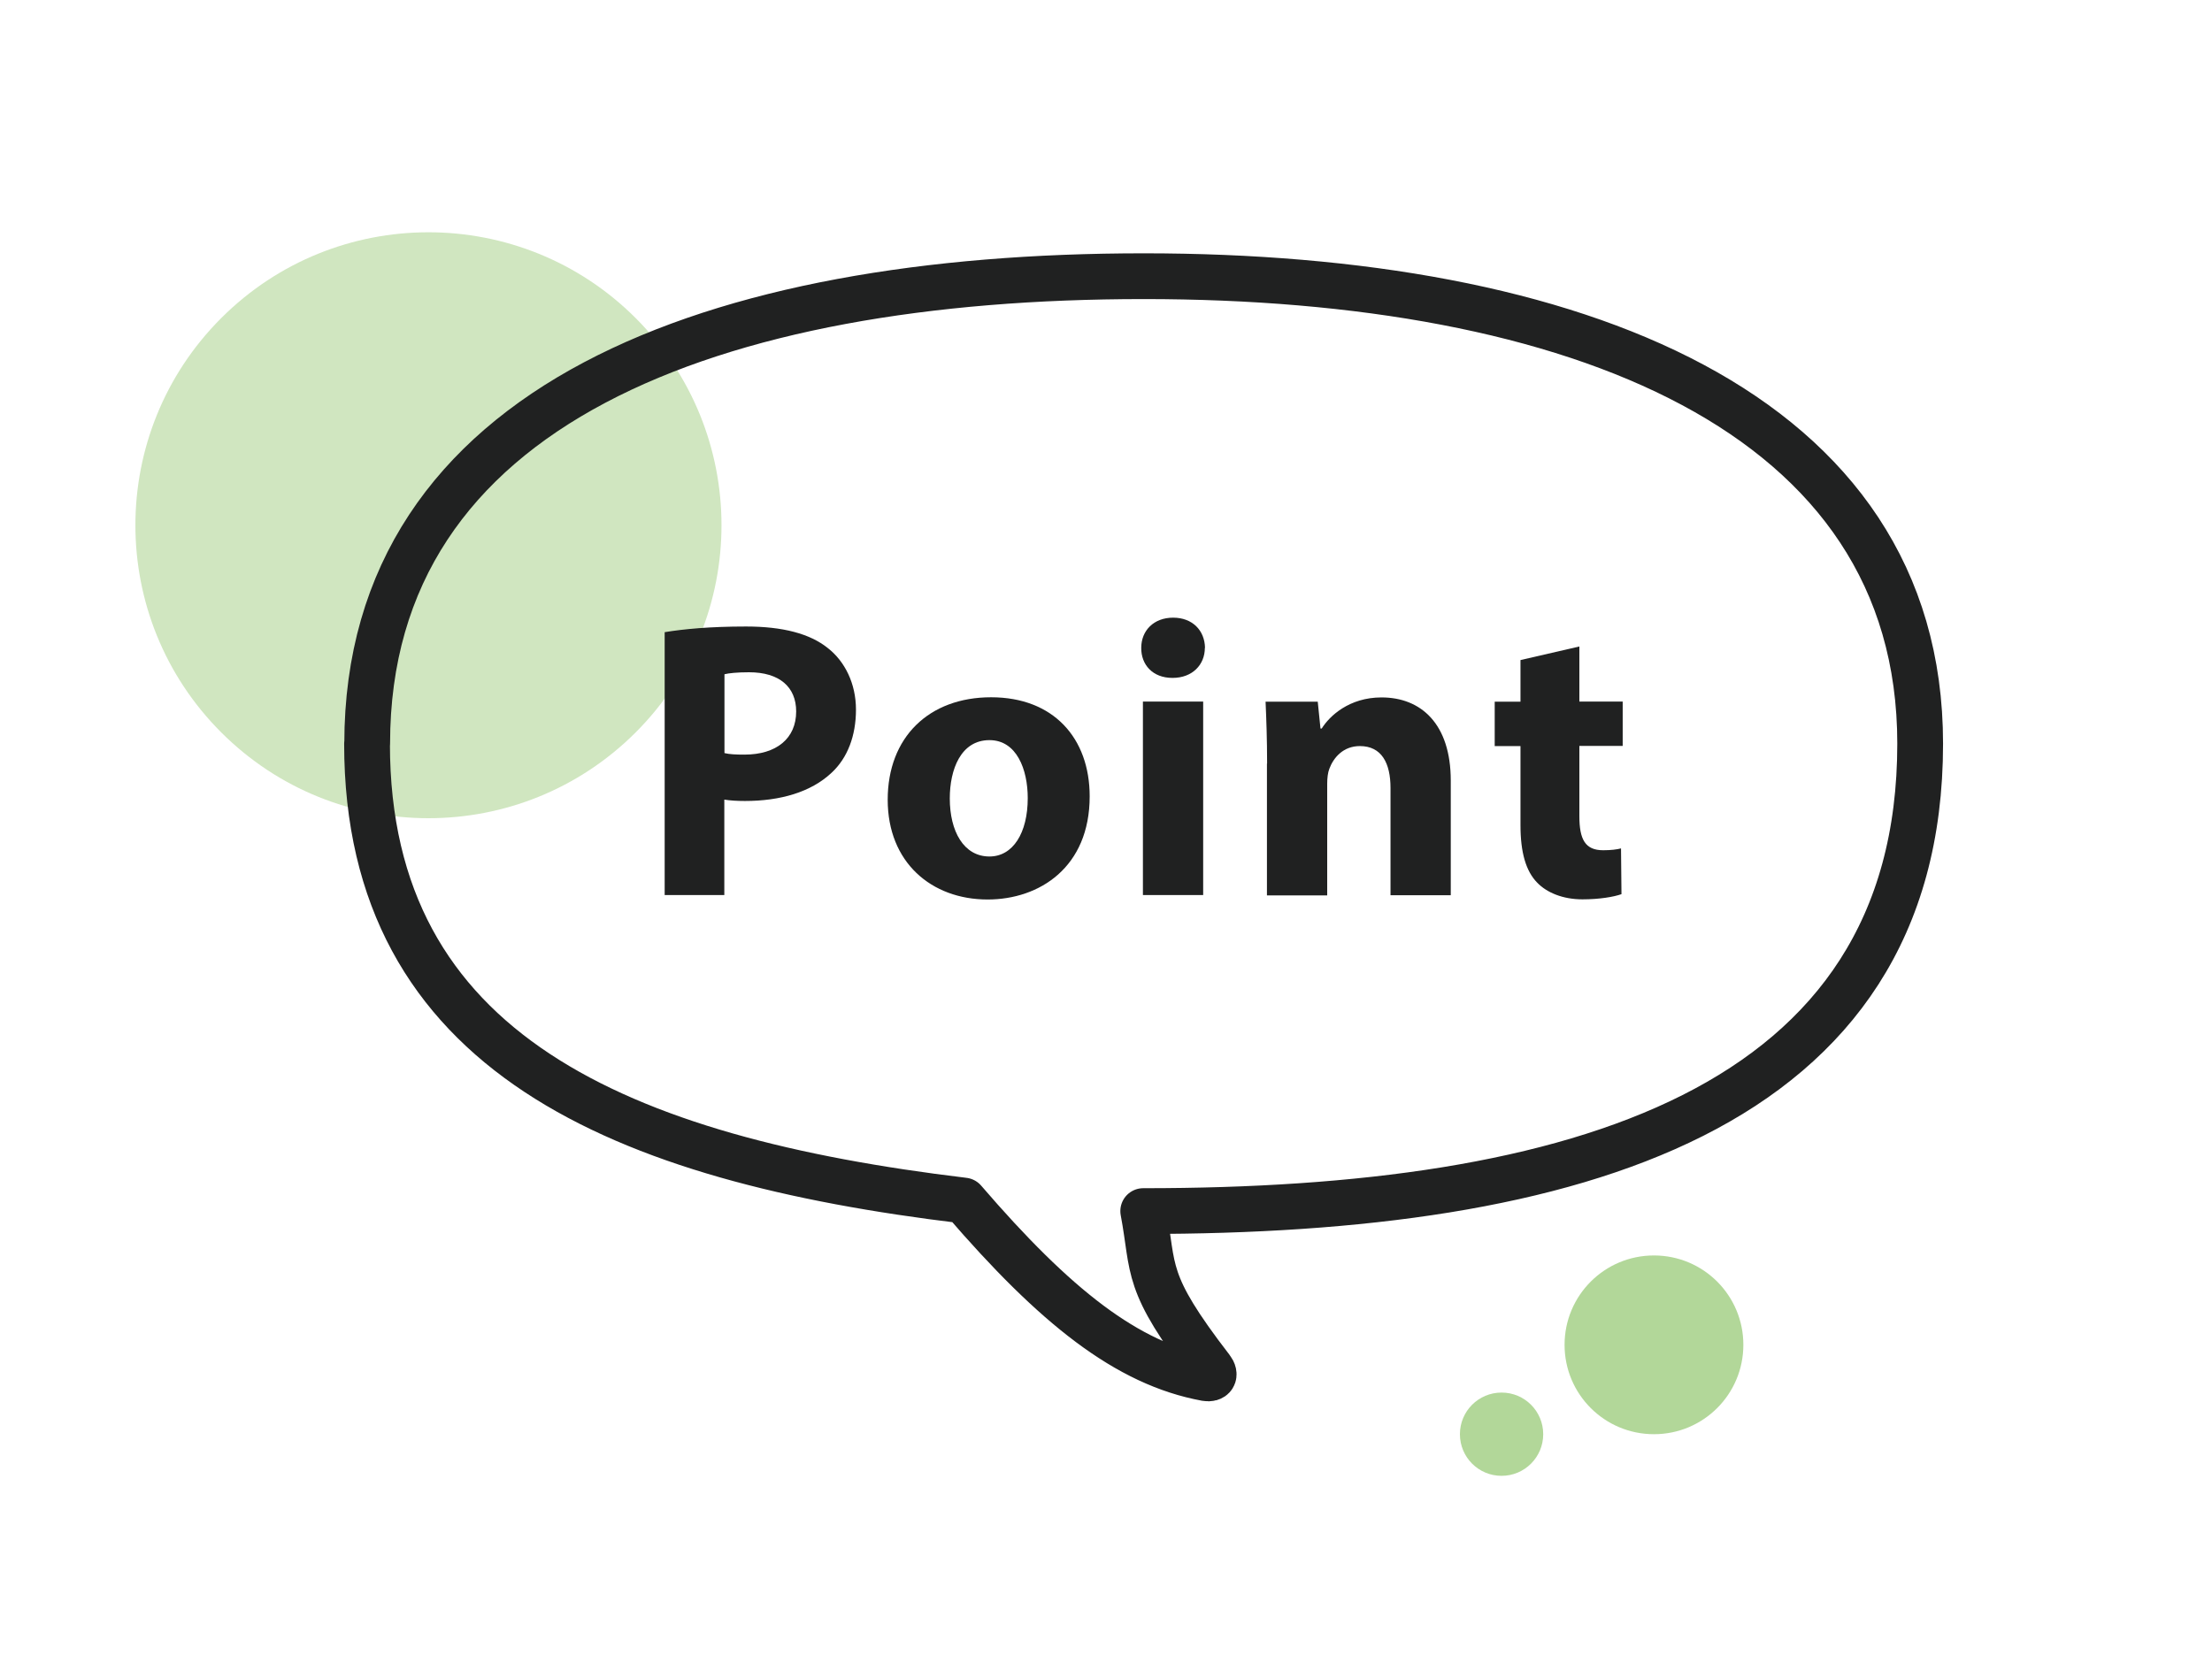 <?xml version="1.0" encoding="UTF-8"?><svg xmlns="http://www.w3.org/2000/svg" viewBox="0 0 145 110"><defs><style>.cls-1{fill:#202121;}.cls-2{isolation:isolate;}.cls-3{fill:#d0e6c0;}.cls-3,.cls-4{mix-blend-mode:multiply;}.cls-4{fill:#b2d799;}.cls-5{fill:none;stroke:#202121;stroke-linecap:round;stroke-linejoin:round;stroke-width:3px;}</style></defs><g class="cls-2"><g id="_レイヤー_1"><path class="cls-4" d="M114.28,88.18c0,3.24-2.62,5.86-5.86,5.86s-5.86-2.62-5.86-5.86,2.62-5.86,5.86-5.86,5.86,2.62,5.86,5.86Z"/><path class="cls-4" d="M101.16,94.04c0,1.51-1.22,2.73-2.73,2.73s-2.73-1.22-2.73-2.73,1.22-2.73,2.73-2.73,2.73,1.22,2.73,2.73Z"/><circle class="cls-3" cx="28.09" cy="34.44" r="19.21" transform="translate(-16.13 29.95) rotate(-45)"/><path class="cls-5" d="M24.07,48.76c0-22.27,22.79-30.65,50.9-30.65s50.9,8.78,50.9,30.65c0,24.16-22.79,30.65-50.9,30.65,0,0-.02,0-.03,0,.74,3.93.03,4.58,4.46,10.33.33.43.11.71-.34.63-5.17-.95-9.89-4.69-15.88-11.65-22.43-2.7-39.12-9.64-39.12-29.95Z"/><path class="cls-1" d="M43.58,41.45c1.22-.2,2.93-.37,5.33-.37s4.18.47,5.35,1.41c1.12.87,1.85,2.33,1.85,4.04s-.55,3.17-1.6,4.14c-1.35,1.27-3.36,1.85-5.68,1.85-.52,0-.99-.03-1.35-.09v6.26h-3.91v-17.24ZM47.49,49.38c.33.08.74.1,1.31.1,2.1,0,3.39-1.06,3.39-2.83,0-1.61-1.1-2.57-3.09-2.57-.78,0-1.33.06-1.61.13v5.16Z"/><path class="cls-1" d="M71.43,52.22c0,4.64-3.28,6.76-6.69,6.76-3.69,0-6.55-2.44-6.55-6.54s2.7-6.72,6.78-6.72,6.46,2.67,6.46,6.5ZM62.26,52.35c0,2.17.92,3.81,2.6,3.81,1.54,0,2.51-1.54,2.51-3.83,0-1.87-.72-3.8-2.51-3.8-1.88,0-2.6,1.93-2.6,3.82Z"/><path class="cls-1" d="M78.98,42.48c0,1.1-.81,1.97-2.12,1.97s-2.06-.87-2.05-1.97c0-1.13.82-1.98,2.09-1.98s2.07.84,2.09,1.98ZM74.92,58.69v-12.69h3.95v12.69h-3.95Z"/><path class="cls-1" d="M83.06,50.06c0-1.58-.05-2.92-.1-4.05h3.42l.18,1.76h.08c.51-.82,1.8-2.04,3.92-2.04,2.59,0,4.54,1.73,4.54,5.46v7.51h-3.95v-7.03c0-1.63-.58-2.75-2.01-2.75-1.09,0-1.73.76-2,1.49-.1.25-.14.62-.14.98v7.32h-3.95v-8.64Z"/><path class="cls-1" d="M103.53,42.38v3.62h2.84v2.91h-2.84v4.6c0,1.53.38,2.24,1.56,2.24.51,0,.9-.05,1.17-.12l.03,3c-.51.18-1.45.34-2.56.34-1.28,0-2.34-.44-2.97-1.1-.73-.75-1.09-1.96-1.09-3.76v-5.19h-1.69v-2.91h1.69v-2.73l3.86-.89Z"/></g></g></svg>